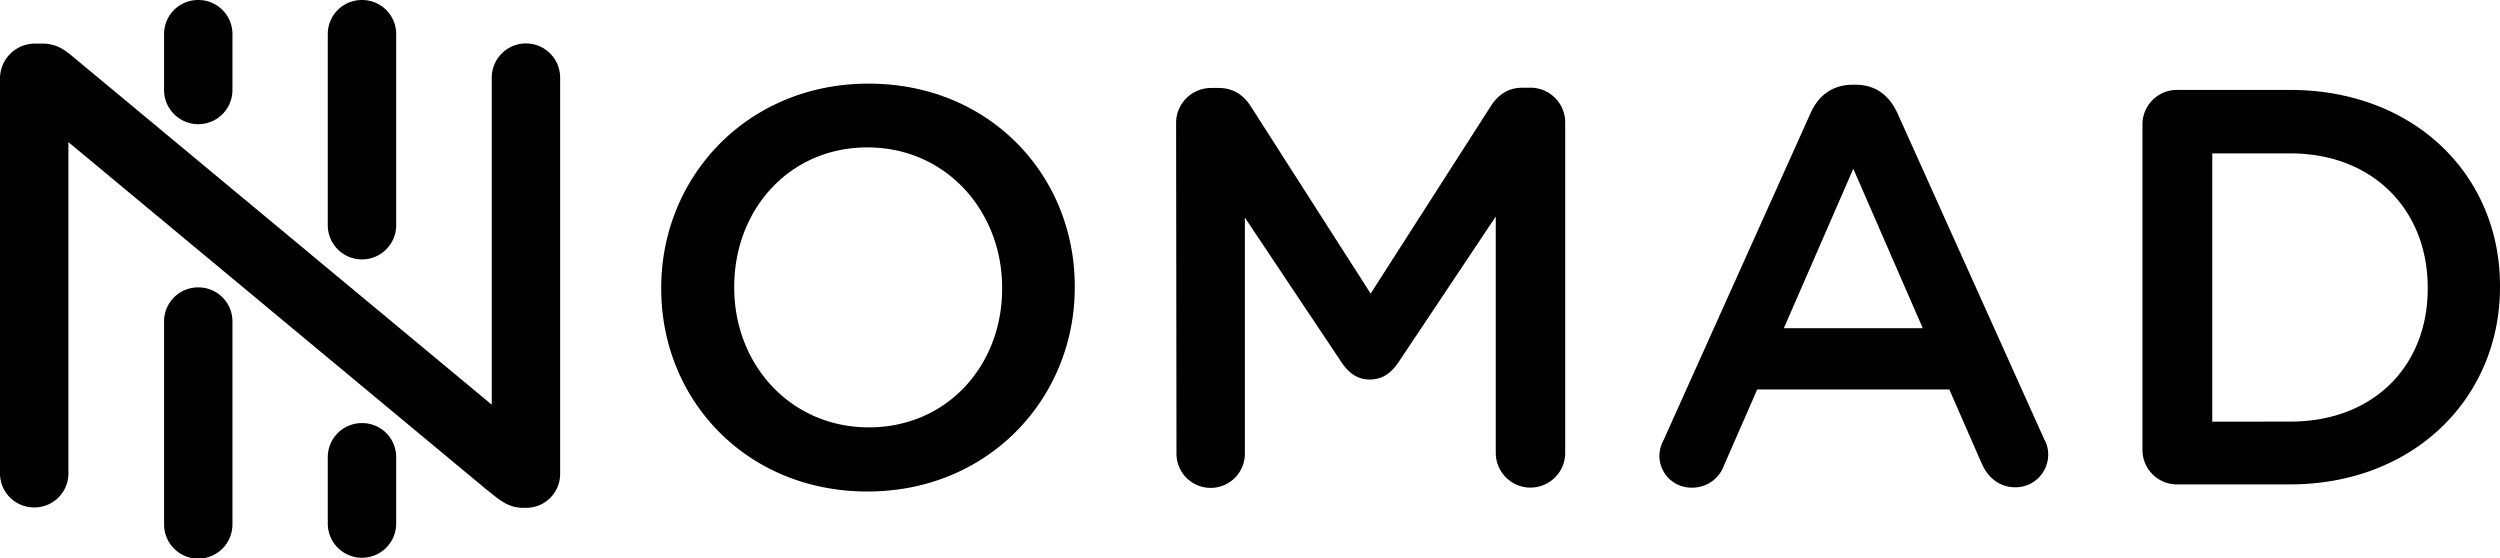 <svg xmlns="http://www.w3.org/2000/svg" data-name="Layer 1" viewBox="0 0 1080 241.11"><path d="M285.65 124.76v-.46c0-47.91 37.2-88.17 89.56-88.17s89.09 39.65 89.09 87.56v.46c0 47.92-37.2 88.18-89.55 88.18s-89.1-39.65-89.1-87.57zm147.27 0v-.46c0-33.06-24.19-60.62-58.17-60.62s-57.56 27.1-57.56 60.16v.46c0 33.07 24.18 60.32 58.17 60.32 33.83 0 57.56-26.79 57.56-59.86zm75.16-71.64A15.09 15.09 0 0 1 523.24 38h3.21c6.58 0 11 3.37 13.93 8l51.74 80.83 52-81.13c3.22-5 7.66-7.81 13.63-7.81H661A15 15 0 0 1 676.17 53v142.64a15 15 0 0 1-30 0V93.53l-41.79 62.61c-3.21 4.9-7 7.81-12.7 7.81-5.36 0-9.19-2.91-12.4-7.81L537.78 94v102a14.77 14.77 0 0 1-29.54 0l-.16-142.83zM718.72 190l63.53-141.3c3.37-7.5 9.49-12.09 18.07-12.09h1.38c8.57 0 14.39 4.59 17.91 12.09l63.53 141.14a13 13 0 0 1 1.68 6.28 14.11 14.11 0 0 1-14.08 14.39c-7 0-11.94-4.13-14.7-10.41l-13.93-31.84h-83l-14.39 32.91a14.49 14.49 0 0 1-13.93 9.49 13.78 13.78 0 0 1-13.93-13.93 14.94 14.94 0 0 1 1.86-6.73zm111.91-48.23-30-68.88-30 68.88zM925.54 54a14.91 14.91 0 0 1 15.15-15.16h48.53c53.73 0 90.78 36.74 90.78 84.66v.5c0 47.91-37.2 85.26-90.78 85.26h-48.53a14.9 14.9 0 0 1-15.15-15.15zm63.83 128.13c36 0 59.4-24 59.4-57.41v-.46c0-33.37-23.42-58-59.4-58H955.7v115.91zM0 34a15.09 15.09 0 0 1 15.16-15.17h3.21c7.35 0 11 4 16.07 8.11l178 147.88V33.53a14.77 14.77 0 0 1 29.54 0v171a14.63 14.63 0 0 1-14.69 14.85h-1.19c-7 0-10.71-3.83-16.07-8L29.55 61.39v143.28a14.67 14.67 0 0 1-14.7 14.54A14.7 14.7 0 0 1 0 204.67z"/><path d="M85.73 124.15a14.7 14.7 0 0 0-14.85 14.54v87.87a14.77 14.77 0 0 0 29.54 0v-87.71a14.7 14.7 0 0 0-14.69-14.7zm70.72 58.63a14.7 14.7 0 0 0-14.85 14.54v29.24a14.78 14.78 0 0 0 29.55 0v-29.24a14.67 14.67 0 0 0-14.7-14.54zm0-182.78a14.7 14.7 0 0 0-14.85 14.54v83.13a14.78 14.78 0 0 0 29.55 0v-83A14.7 14.7 0 0 0 156.45 0zM85.73 0a14.7 14.7 0 0 0-14.85 14.54v24.34a14.77 14.77 0 0 0 29.54 0V14.7A14.7 14.7 0 0 0 85.73 0z"/></svg>
